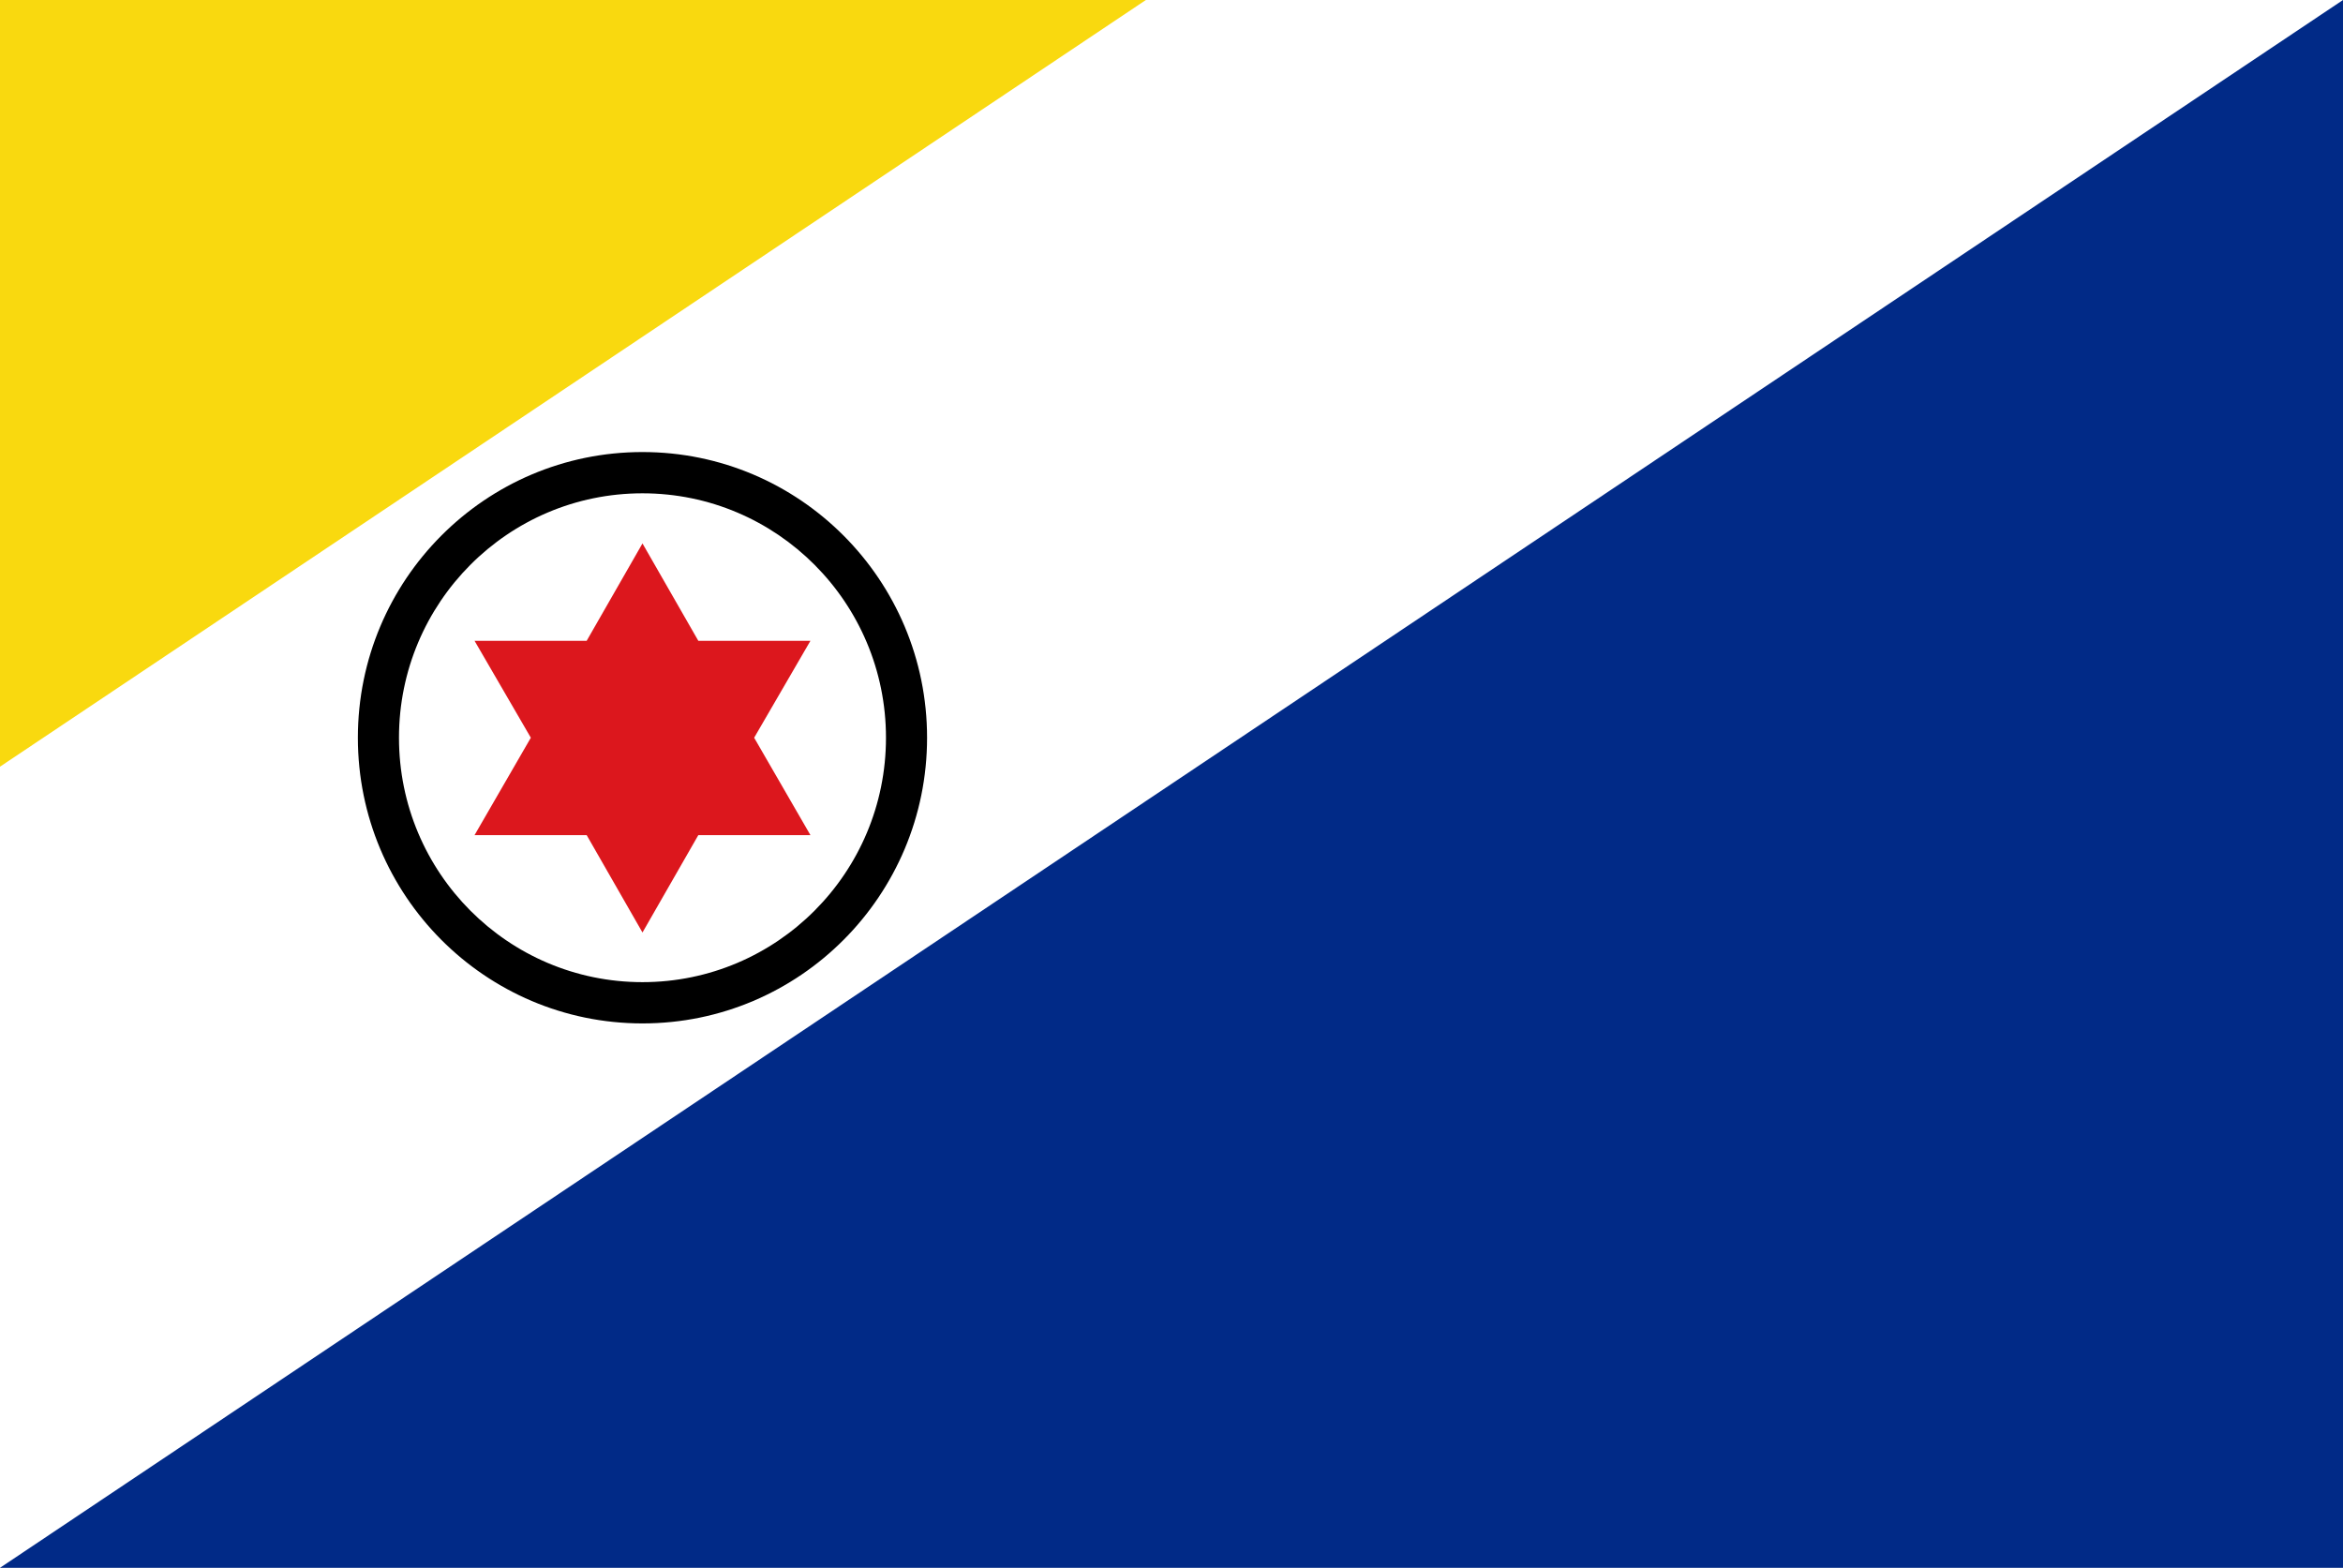 <svg width="136" height="91" viewBox="0 0 136 91" fill="none" xmlns="http://www.w3.org/2000/svg">
<rect x="0" y="0" width="136" height="91" fill="#808080" stroke="none"/>
<g clip-path="url(#clip0_19394_395835)">
<path d="M0 0H136V91H0V0Z" fill="white"/>
<path d="M0 91H136V0L0 91Z" fill="#012A87"/>
<path d="M66.513 0H0V44.5L66.513 0Z" fill="#F9D90F"/>
<path d="M37.293 31.542L40.534 37.194H47.042L43.775 42.82L47.042 48.473H40.534L37.293 54.125L34.053 48.473H27.545L30.812 42.82L27.545 37.194H34.053L37.293 31.542Z" fill="#DC171D"/>
<path fill-rule="evenodd" clip-rule="evenodd" d="M37.293 28.633C29.487 28.633 23.159 34.985 23.159 42.82C23.159 50.655 29.487 57.007 37.293 57.007C45.099 57.007 51.427 50.655 51.427 42.82C51.427 34.985 45.099 28.633 37.293 28.633ZM20.773 42.82C20.773 33.662 28.169 26.238 37.293 26.238C46.416 26.238 53.812 33.662 53.812 42.82C53.812 51.978 46.416 59.402 37.293 59.402C28.169 59.402 20.773 51.978 20.773 42.82Z" fill="black"/>
</g>
<defs>
<clipPath id="clip0_19394_395835">
<rect width="136" height="91" fill="white"/>
</clipPath>
</defs>
</svg>

